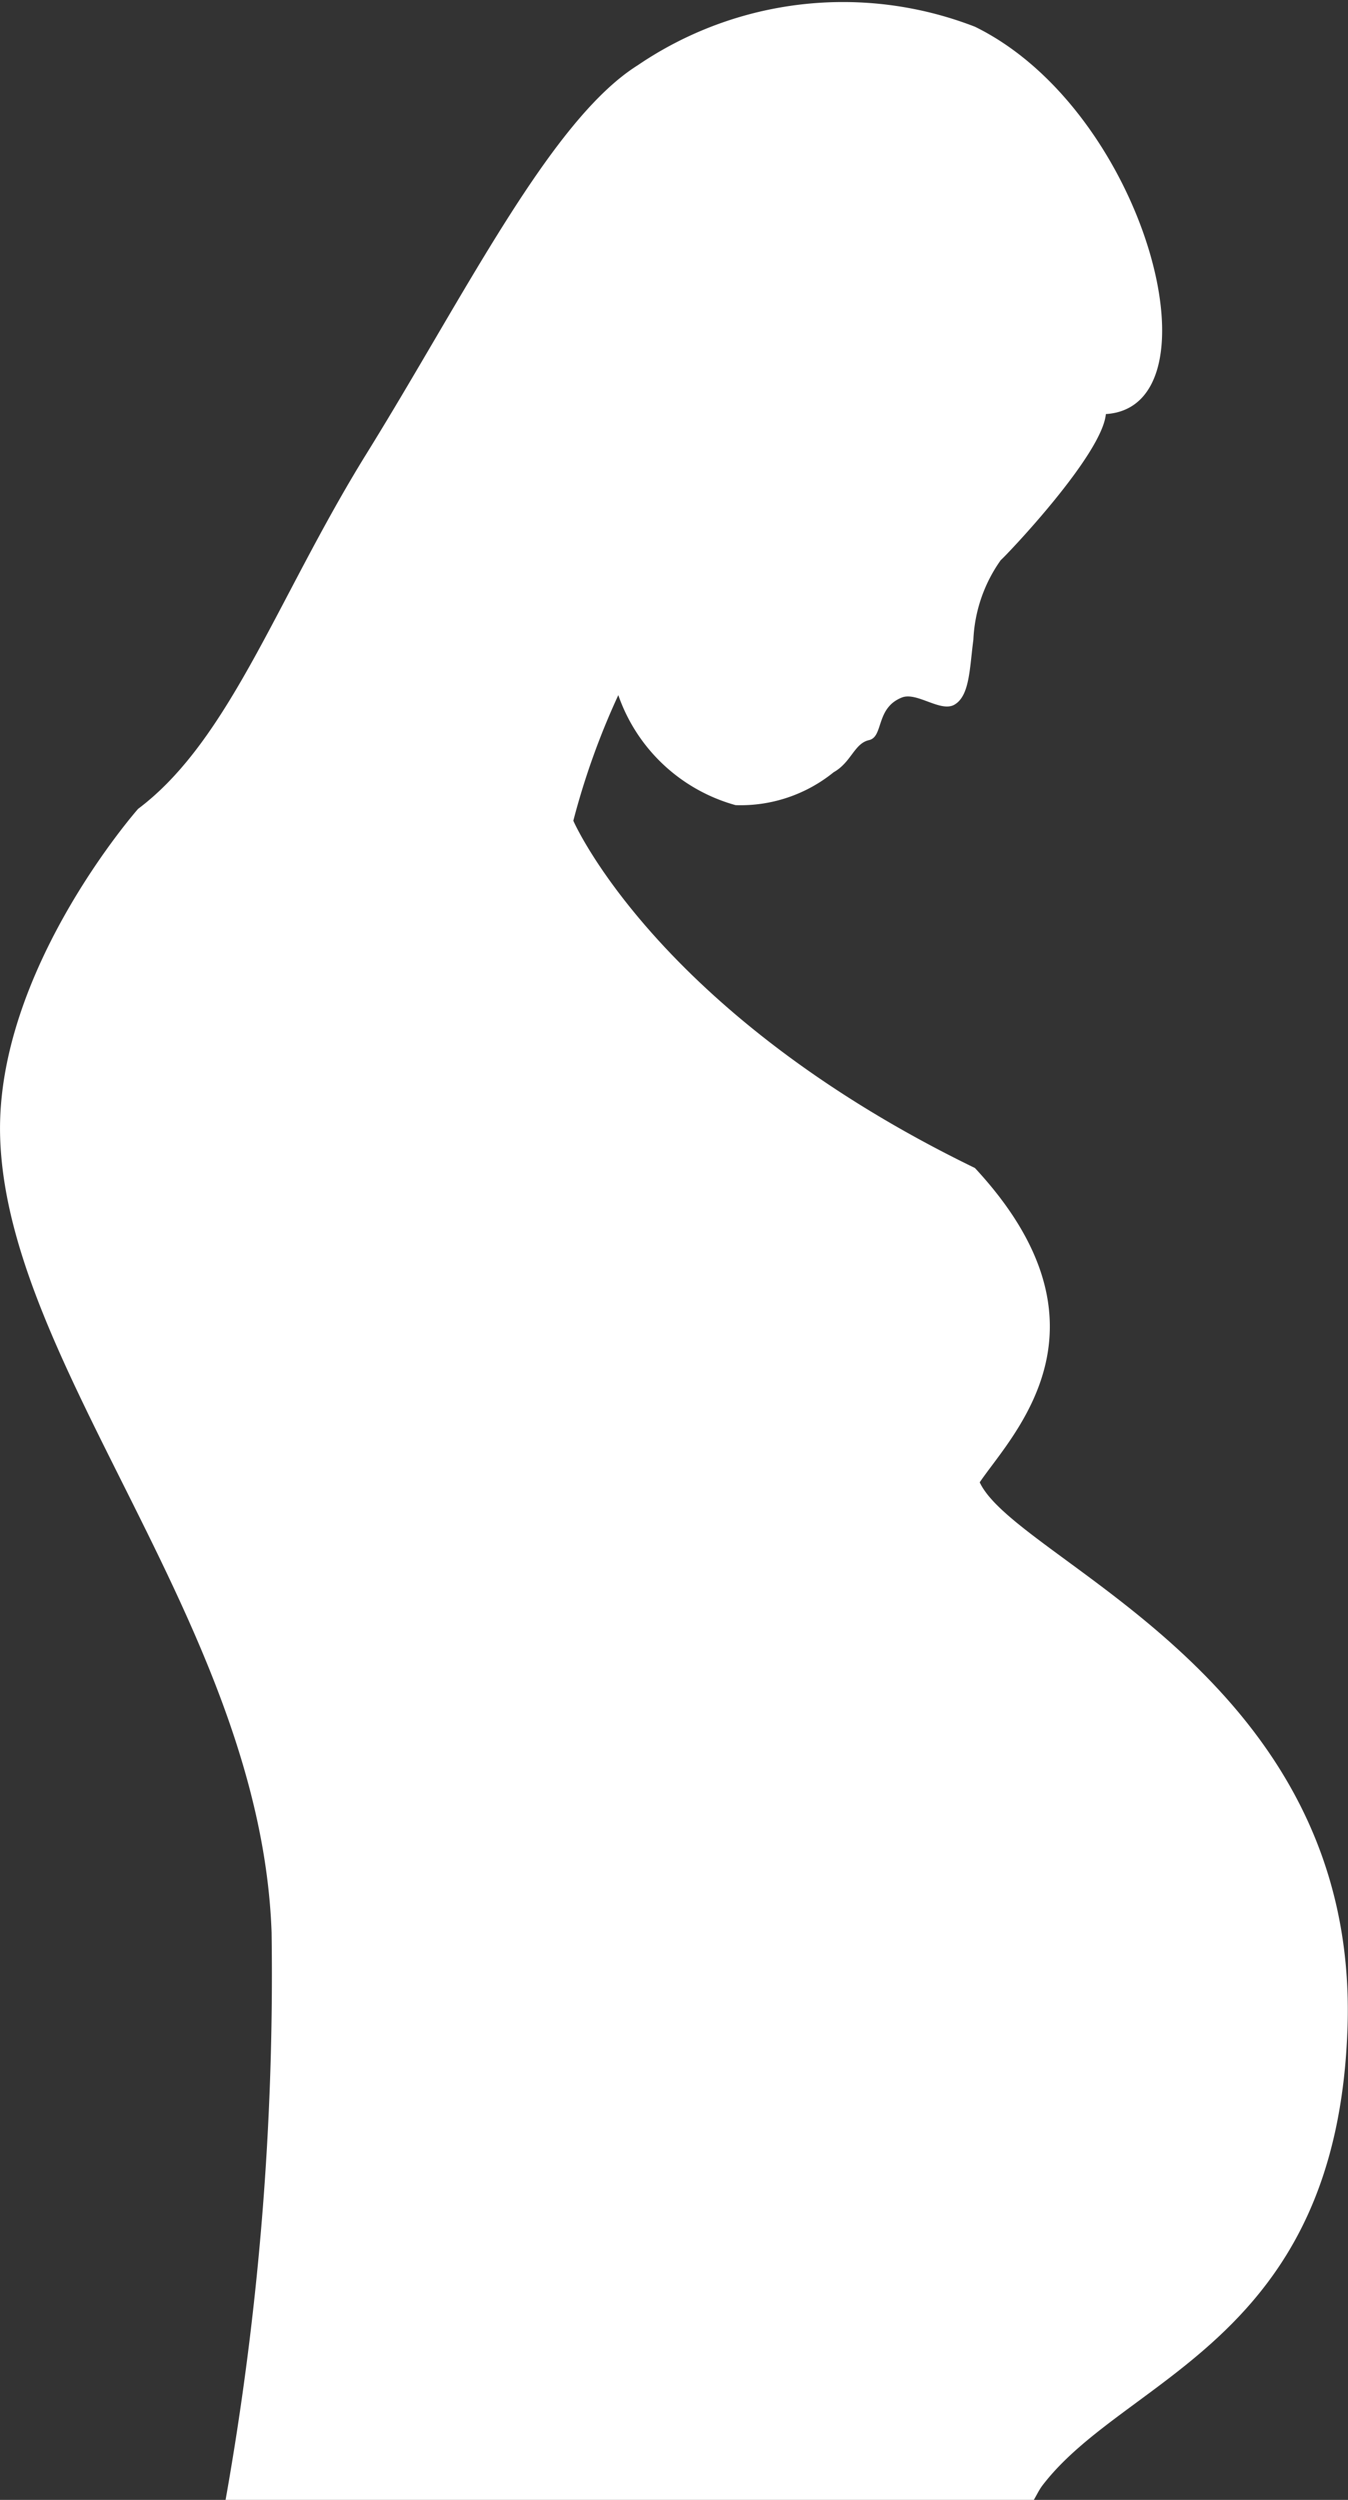 <svg xmlns="http://www.w3.org/2000/svg" width="18.25" height="33.834" viewBox="0 0 18.25 33.834"><rect x="0" y="0" width="18.25" height="33.834" fill="#333333" stroke="none"/><defs><style>.a{fill:#fff;}</style></defs><g transform="translate(-32.347 -15.441)"><path class="a" d="M36.024,41.595c-.146-4.134-3.584-7.639-3.675-10.767-.066-2.25,1.868-4.44,1.868-4.44,1.242-.932,1.885-2.856,3.088-4.8,1.329-2.143,2.494-4.522,3.675-5.263a4.941,4.941,0,0,1,4.567-.522c2.319,1.137,3.36,5.143,1.772,5.242-.052.553-1.335,1.9-1.424,1.978a2.01,2.01,0,0,0-.37,1.077c-.052.388-.048.763-.261.881-.189.1-.505-.178-.706-.1-.359.141-.246.532-.446.577s-.239.3-.479.435a2,2,0,0,1-1.327.445,2.341,2.341,0,0,1-1.588-1.489,10.127,10.127,0,0,0-.609,1.7s1.131,2.609,5.437,4.7c2,2.153.5,3.61.065,4.254.5,1.074,5.125,2.619,4.98,7.359-.13,4.262-3,4.735-4.132,6.219-.045.059-.078.132-.119.2H35.4A40.581,40.581,0,0,0,36.024,41.595Z" transform="translate(0 0)"/></g></svg>